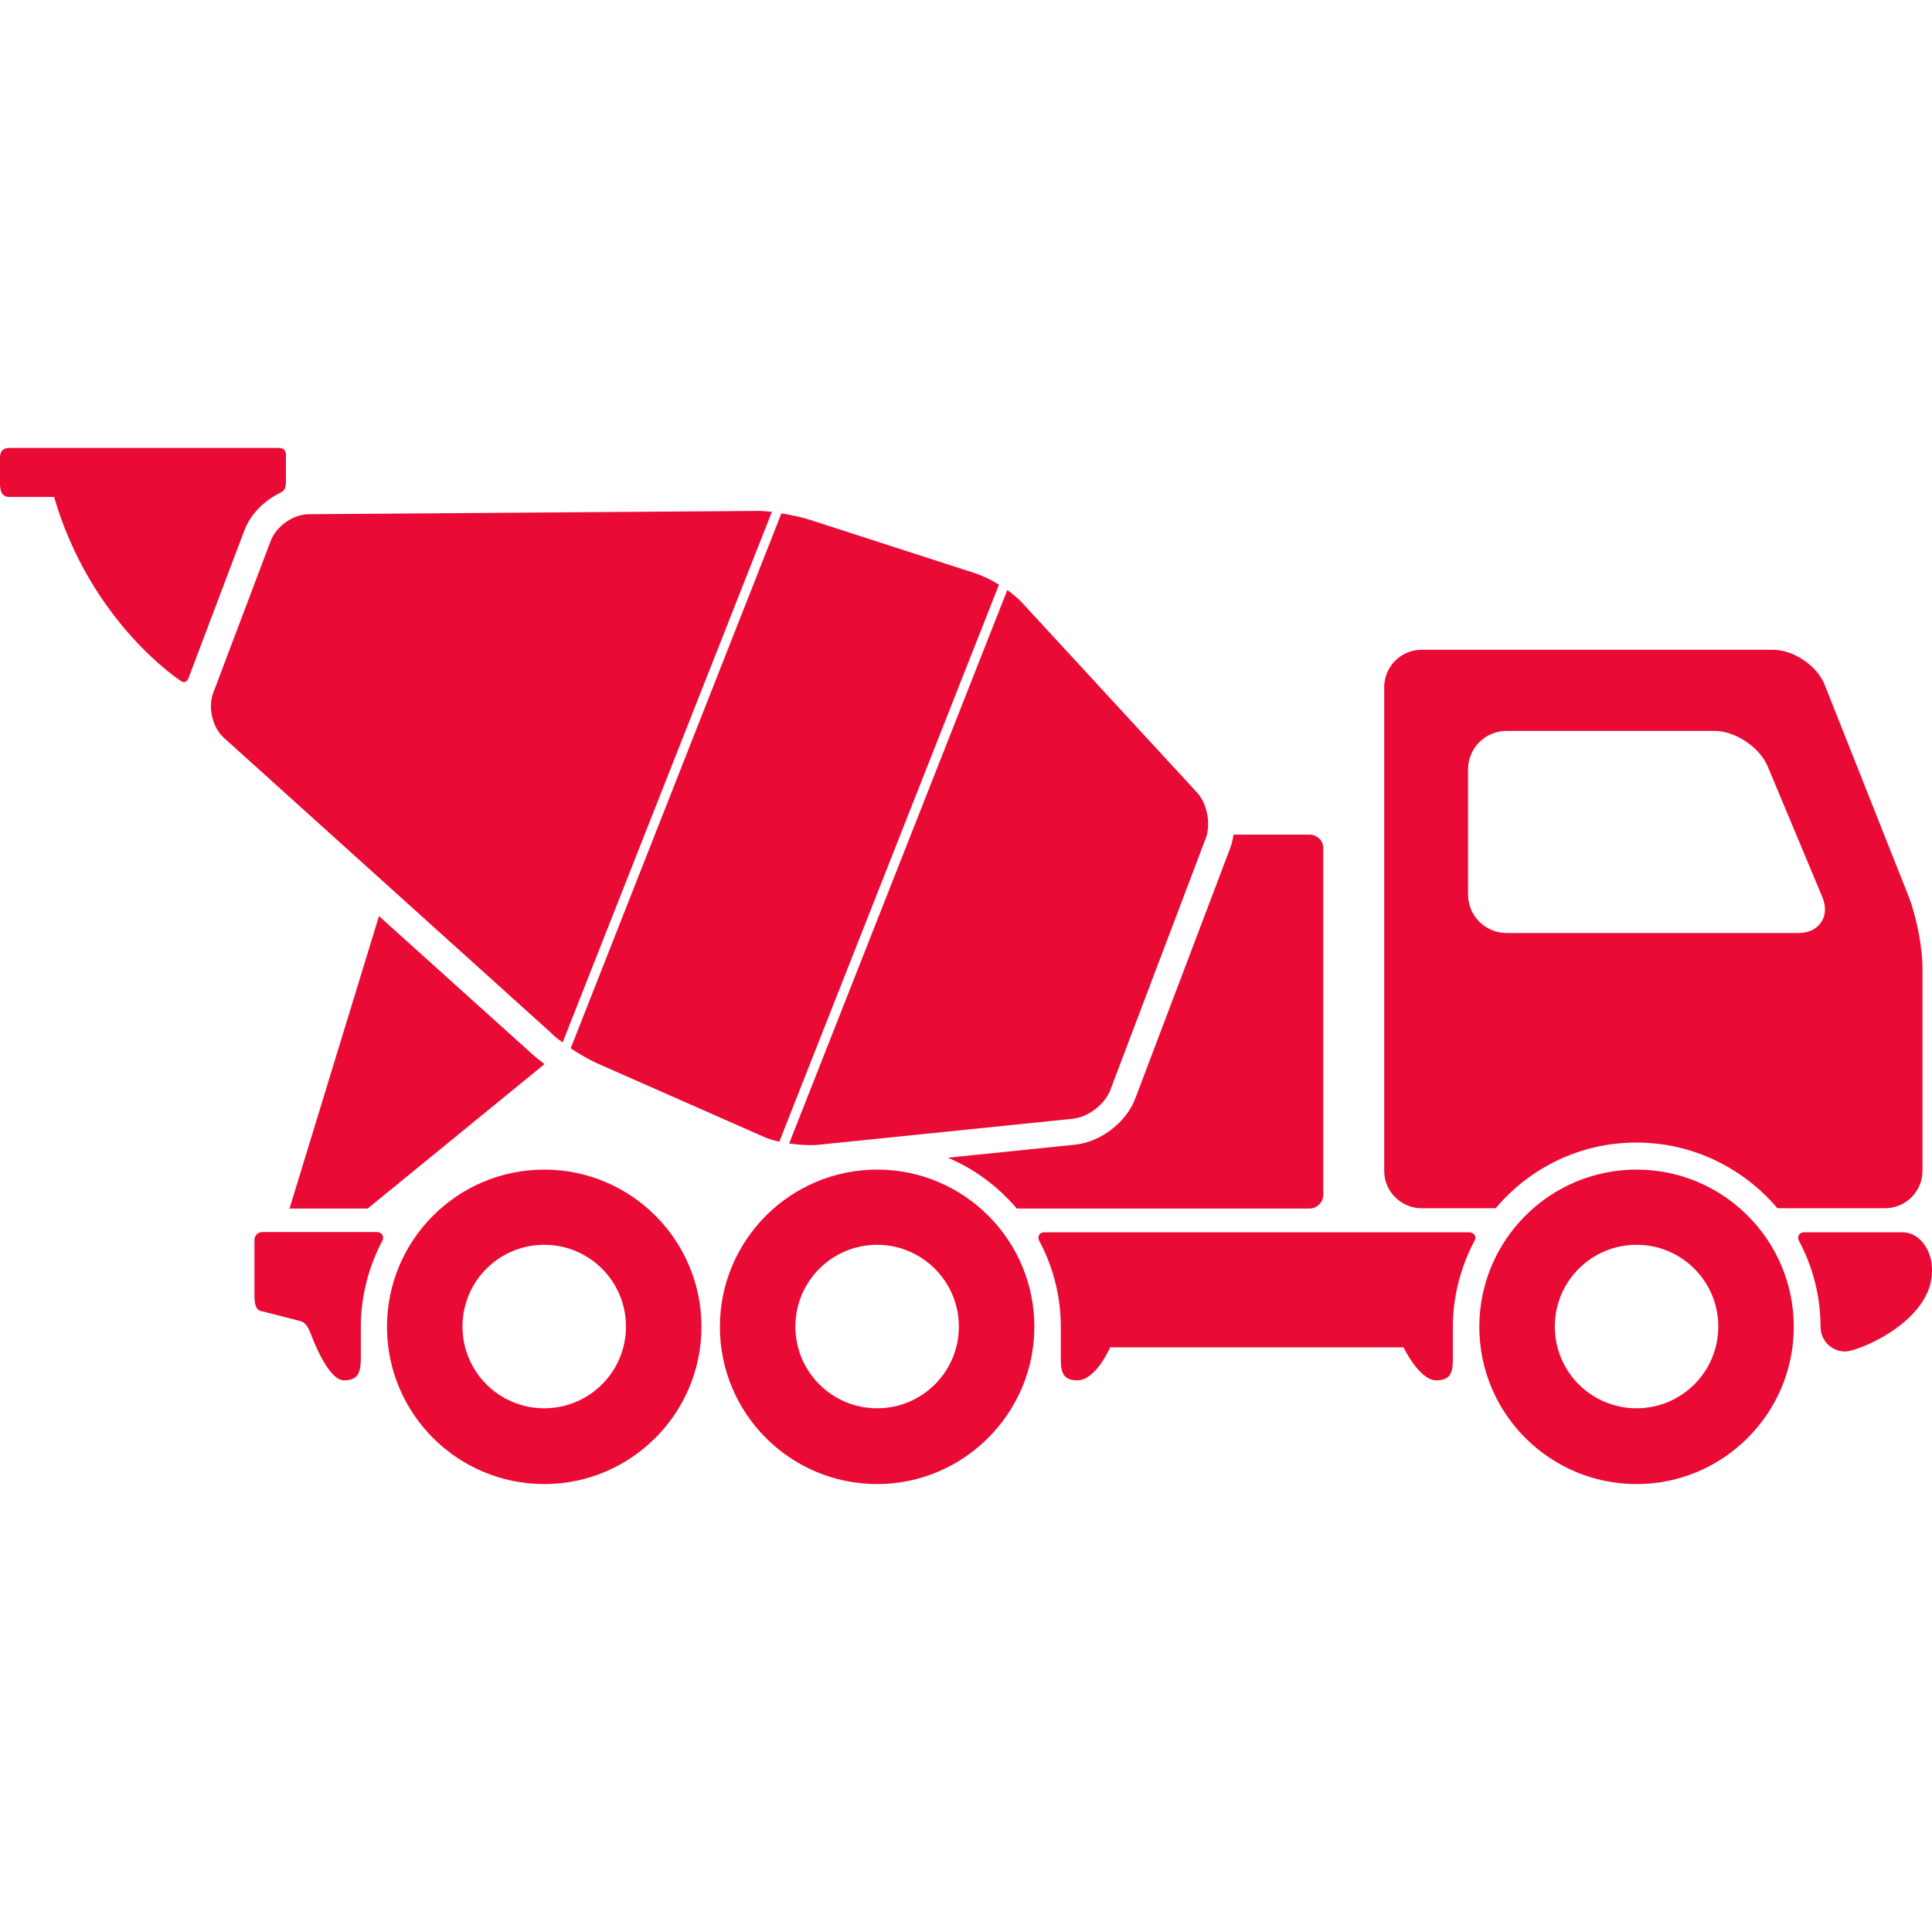 <?xml version="1.0" encoding="utf-8"?>
<!-- Generator: Adobe Illustrator 28.3.0, SVG Export Plug-In . SVG Version: 6.00 Build 0)  -->
<svg version="1.1" id="katman_1" xmlns="http://www.w3.org/2000/svg" xmlns:xlink="http://www.w3.org/1999/xlink" x="0px" y="0px"
	 viewBox="0 0 65 65" style="enable-background:new 0 0 65 65;" xml:space="preserve">
<style type="text/css">
	.st0{fill:#E90B35;}
</style>
<g>
	<g>
		<path class="st0" d="M29.51,49.93c-2.92,0-5.29-2.37-5.29-5.29c0-2.92,2.37-5.29,5.29-5.29c2.92,0,5.29,2.37,5.29,5.29
			C34.8,47.55,32.42,49.93,29.51,49.93z M29.51,41.88c-1.52,0-2.75,1.23-2.75,2.75s1.23,2.75,2.75,2.75c1.52,0,2.75-1.23,2.75-2.75
			S31.02,41.88,29.51,41.88z"/>
		<path class="st0" d="M64.21,30.15l-2.82-7.11c-0.25-0.64-1.05-1.18-1.74-1.18H47.83c-0.7,0-1.26,0.57-1.26,1.26v16.27
			c0,0.7,0.57,1.26,1.26,1.26h2.45c0.02,0,0.04,0,0.05-0.01c1.14-1.35,2.83-2.2,4.73-2.2c1.89,0,3.59,0.86,4.73,2.2
			c0.02,0.01,0.04,0.01,0.05,0.01h3.58c0.7,0,1.26-0.57,1.26-1.26v-6.78C64.69,31.91,64.47,30.8,64.21,30.15z M61.27,31.03
			c-0.15,0.23-0.43,0.36-0.77,0.36h-9.81c-0.72,0-1.3-0.58-1.3-1.3v-4.2c0-0.72,0.58-1.3,1.3-1.3h6.99c0.7,0,1.52,0.55,1.79,1.19
			l1.84,4.4C61.44,30.5,61.43,30.8,61.27,31.03z"/>
		<path class="st0" d="M55.06,49.93c-2.92,0-5.29-2.37-5.29-5.29c0-2.92,2.37-5.29,5.29-5.29c2.92,0,5.29,2.37,5.29,5.29
			C60.35,47.55,57.98,49.93,55.06,49.93z M55.06,41.88c-1.52,0-2.75,1.23-2.75,2.75s1.23,2.75,2.75,2.75c1.52,0,2.75-1.23,2.75-2.75
			S56.58,41.88,55.06,41.88z"/>
		<g>
			<path class="st0" d="M62.08,45.47c-0.46,0-0.83-0.37-0.83-0.83c0-1.01-0.25-2.01-0.73-2.9c-0.03-0.06-0.03-0.13,0-0.19
				c0.04-0.06,0.1-0.09,0.17-0.09h3.33c0.54,0,0.98,0.57,0.98,1.26v0.04C65,44.46,62.52,45.47,62.08,45.47z"/>
		</g>
		<path class="st0" d="M18.31,49.93c-2.92,0-5.29-2.37-5.29-5.29c0-2.92,2.37-5.29,5.29-5.29c2.92,0,5.29,2.37,5.29,5.29
			C23.6,47.55,21.23,49.93,18.31,49.93z M18.31,41.88c-1.52,0-2.75,1.23-2.75,2.75s1.23,2.75,2.75,2.75c1.52,0,2.75-1.23,2.75-2.75
			S19.83,41.88,18.31,41.88z"/>
		<g>
			<path class="st0" d="M11.57,46.44c-0.55,0-1.1-1.53-1.1-1.53c-0.09-0.21-0.16-0.42-0.39-0.47l-1.25-0.32
				c-0.23-0.03-0.27-0.23-0.27-0.58v-1.82c0-0.15,0.12-0.27,0.27-0.27h3.86c0.07,0,0.13,0.04,0.17,0.09
				c0.04,0.06,0.04,0.13,0.01,0.19c-0.47,0.89-0.73,1.89-0.73,2.9v1.11C12.13,46.2,12.03,46.44,11.57,46.44z"/>
		</g>
		<g>
			<path class="st0" d="M48.32,46.44c-0.57,0-1.1-1.11-1.1-1.11h-9.87c0,0-0.48,1.11-1.1,1.11c-0.46,0-0.56-0.24-0.56-0.7l0-1.03
				c0-0.03,0-0.05,0-0.07c0-1.01-0.25-2.01-0.73-2.9c-0.03-0.06-0.03-0.13,0-0.19c0.03-0.06,0.1-0.09,0.17-0.09h14.31
				c0.07,0,0.13,0.04,0.17,0.09c0.04,0.06,0.04,0.13,0,0.19c-0.47,0.89-0.73,1.89-0.73,2.9v1.11C48.88,46.2,48.78,46.44,48.32,46.44
				z"/>
		</g>
		<path class="st0" d="M6.34,22.82l1.88-4.97c0.19-0.51,0.61-0.95,1.11-1.22c0.09-0.05,0.19-0.08,0.24-0.17
			c0.05-0.08,0.05-0.25,0.05-0.25v-0.87c0,0,0.01-0.13-0.05-0.2c-0.07-0.08-0.22-0.07-0.22-0.07H0.31c0,0-0.15,0-0.23,0.08
			C0,15.23,0,15.39,0,15.39v0.92c0,0,0,0.23,0.1,0.33c0.09,0.09,0.2,0.08,0.36,0.08c0.01,0,1.36,0,1.36,0
			c1.23,4.23,4.25,6.18,4.25,6.18S6.24,23.05,6.34,22.82z"/>
		<path class="st0" d="M17.89,35.45l-5.14-4.63l-3.01,9.84h2.63l5.95-4.86C18.16,35.68,18.01,35.56,17.89,35.45z"/>
		<g>
			<path class="st0" d="M44.06,28.08H41.5c-0.02,0.16-0.06,0.31-0.11,0.45l-3.2,8.44c-0.3,0.79-1.16,1.45-2.01,1.54l-4.29,0.44
				c0.9,0.38,1.69,0.97,2.32,1.71h9.84c0.26,0,0.47-0.21,0.47-0.47V28.55C44.53,28.29,44.32,28.08,44.06,28.08z"/>
		</g>
		<path class="st0" d="M18.93,35.07l7.04-17.85c-0.21-0.02-0.41-0.04-0.58-0.03l-15,0.11c-0.52,0-1.09,0.4-1.28,0.89l-1.94,5.13
			c-0.18,0.49-0.02,1.17,0.37,1.51l11,9.92C18.63,34.85,18.77,34.96,18.93,35.07z"/>
		<path class="st0" d="M40.26,26.65l-5.87-6.37c-0.13-0.14-0.31-0.29-0.5-0.43l-7.34,18.62c0.33,0.05,0.67,0.07,0.93,0.05l8.61-0.88
			c0.52-0.05,1.09-0.49,1.27-0.98l3.2-8.44C40.75,27.74,40.62,27.03,40.26,26.65z"/>
		<path class="st0" d="M33.61,19.67c-0.26-0.16-0.53-0.29-0.76-0.37l-5.63-1.82c-0.25-0.08-0.59-0.15-0.93-0.21l-7.09,18
			c0.3,0.2,0.62,0.38,0.88,0.5l5.6,2.47c0.15,0.07,0.34,0.13,0.54,0.17L33.61,19.67z"/>
	</g>
</g>
</svg>
